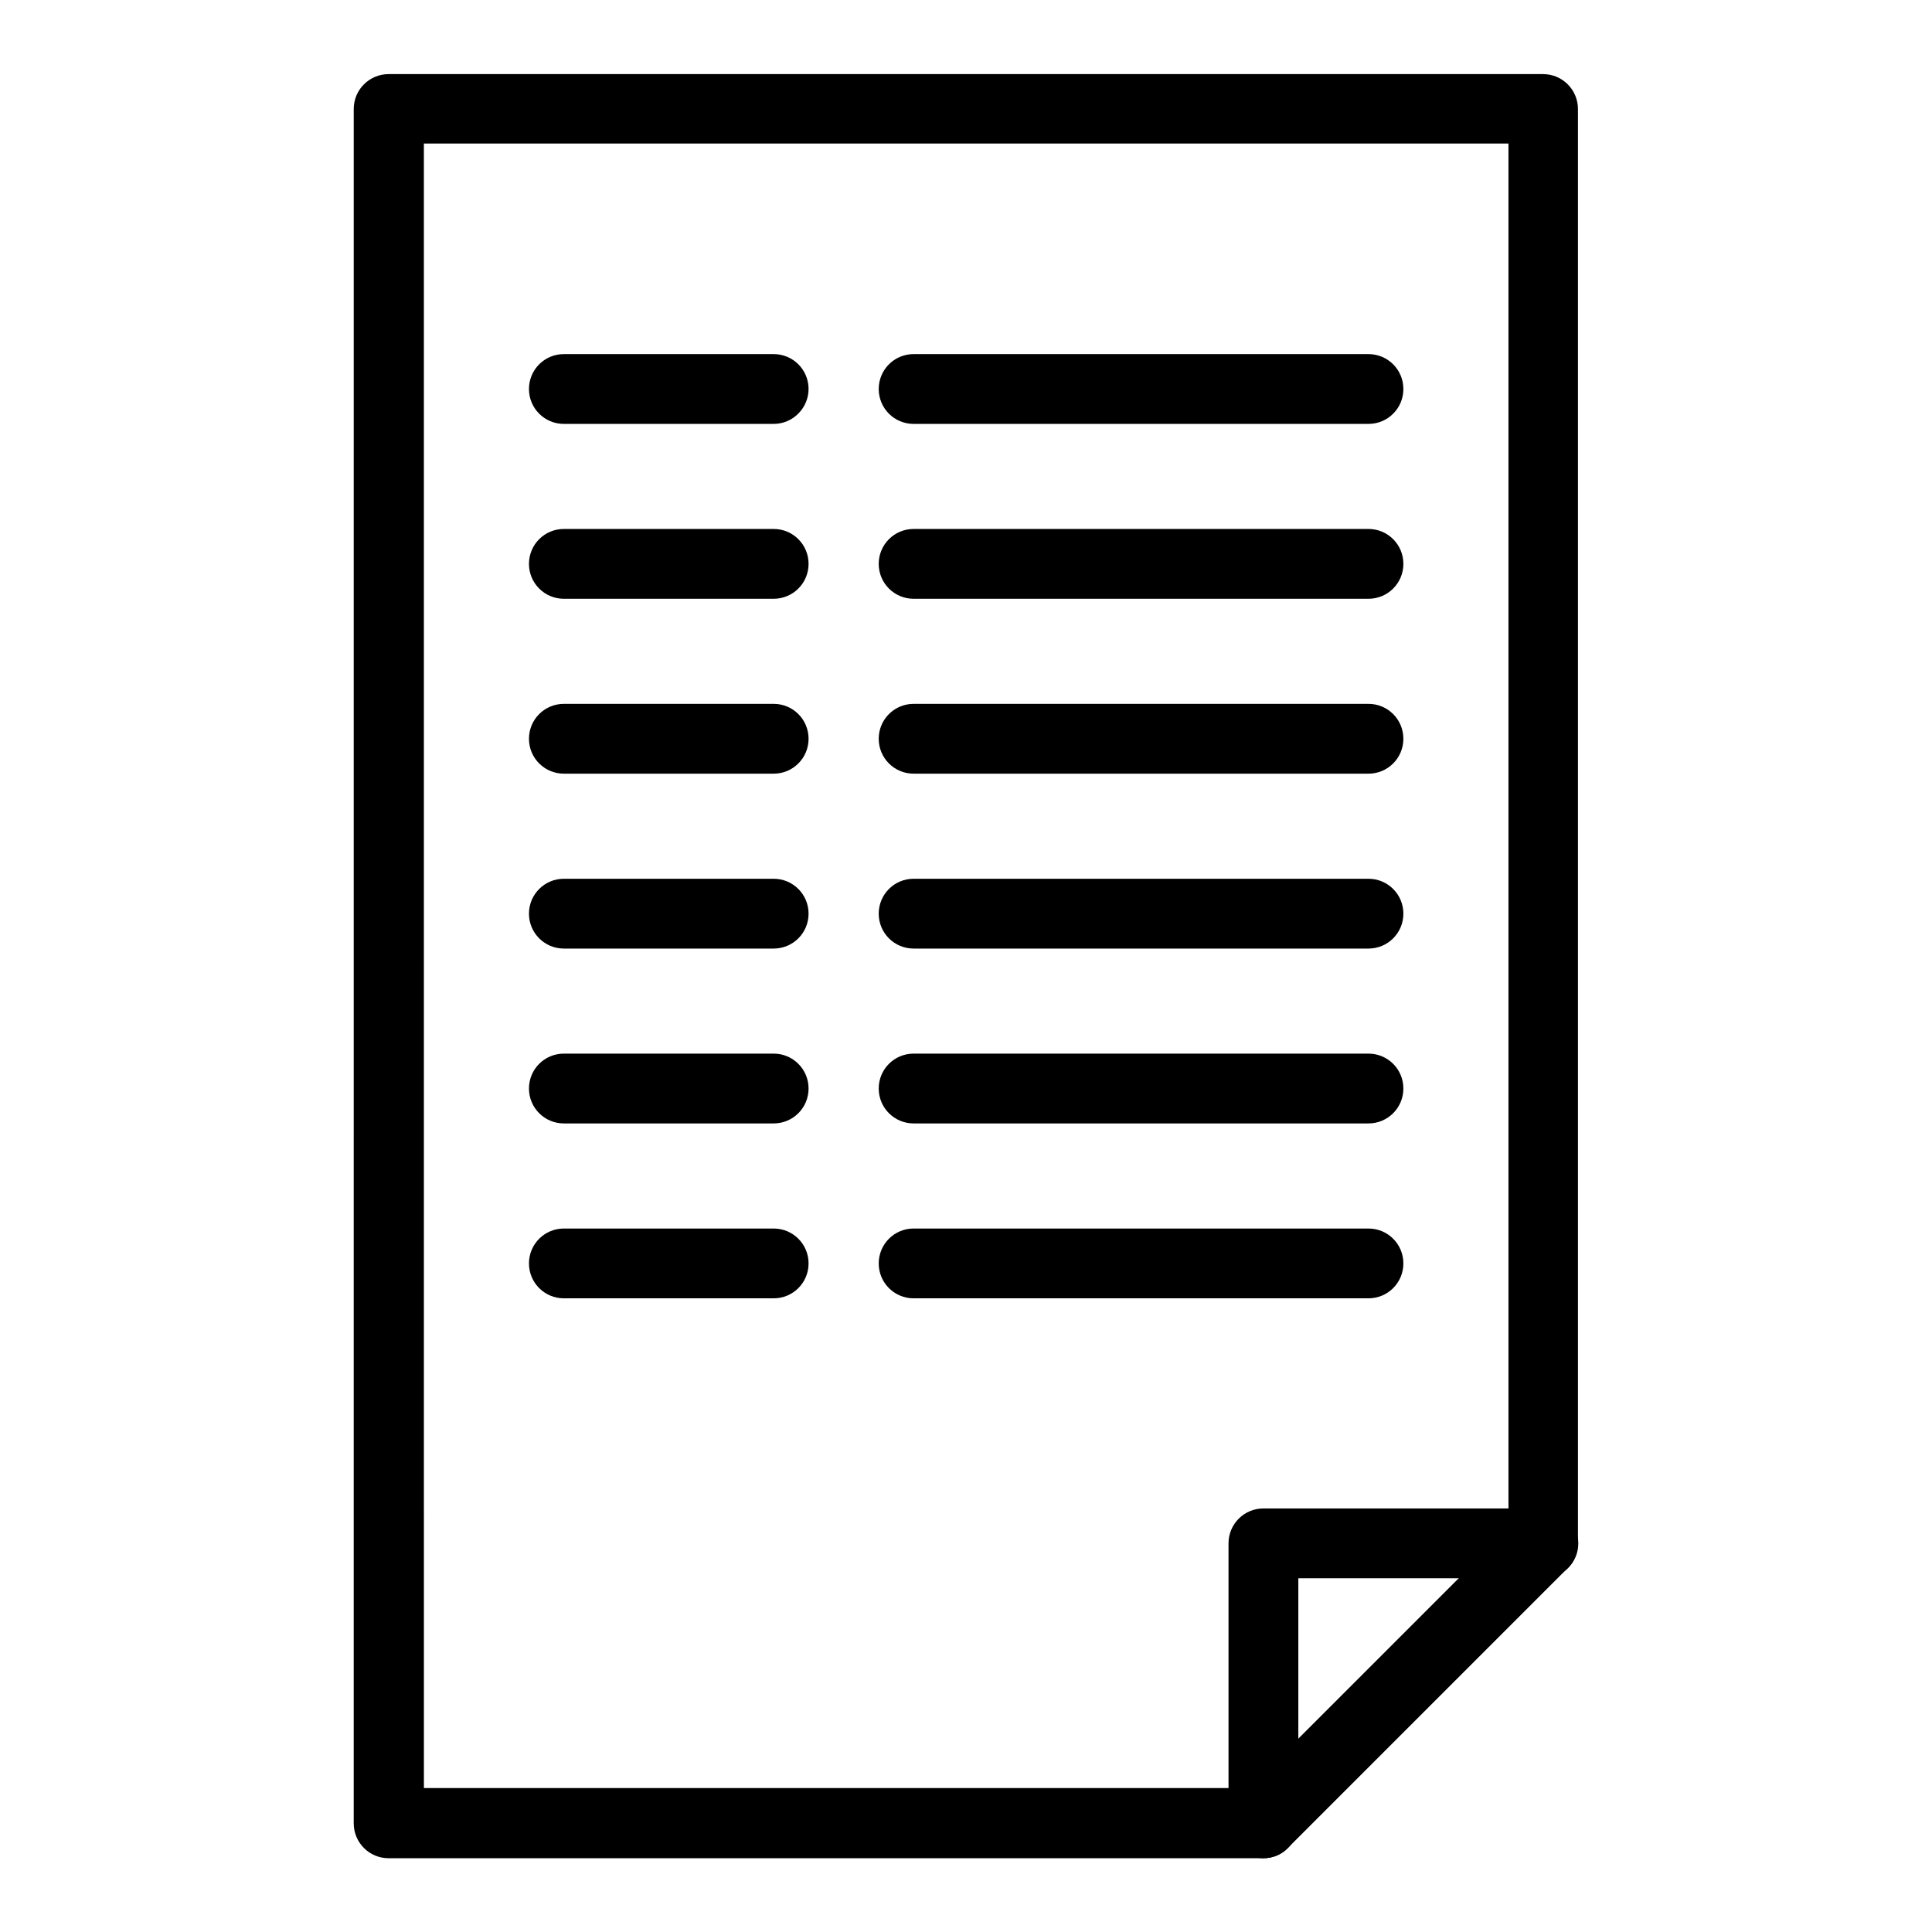 <?xml version="1.0" encoding="UTF-8"?>
<!-- Uploaded to: SVG Repo, www.svgrepo.com, Generator: SVG Repo Mixer Tools -->
<svg fill="#000000" width="800px" height="800px" version="1.1" viewBox="144 144 512 512" xmlns="http://www.w3.org/2000/svg">
 <g>
  <path d="m478.82 636.45h-231.83c-5.117 0-9.25-4.133-9.25-9.25l0.004-454.31c0-5.117 4.133-9.25 9.25-9.25h305.93c5.117 0 9.25 4.133 9.25 9.25v380.12c0 2.461-0.984 4.82-2.754 6.594l-74.195 74.195c-1.574 1.668-3.938 2.652-6.398 2.652zm-222.48-18.598h218.64l68.781-68.781v-367.03h-287.43z"/>
  <path d="m478.82 636.45c-5.117 0-9.25-4.133-9.25-9.25v-74.195c0-5.117 4.133-9.25 9.25-9.25h74.195c5.117 0 9.25 4.133 9.25 9.25 0 5.117-4.133 9.25-9.25 9.25h-64.945v64.945c0 5.019-4.133 9.25-9.25 9.25z"/>
  <path d="m349.03 256.34h-55.598c-5.117 0-9.25-4.133-9.25-9.25 0-5.117 4.133-9.25 9.25-9.25h55.598c5.117 0 9.25 4.133 9.25 9.25 0 5.016-4.133 9.25-9.25 9.25z"/>
  <path d="m506.66 256.34h-120.54c-5.117 0-9.25-4.133-9.25-9.25 0-5.117 4.133-9.25 9.25-9.25h120.54c5.117 0 9.25 4.133 9.25 9.25 0 5.117-4.133 9.25-9.25 9.25z"/>
  <path d="m349.03 302.68h-55.598c-5.117 0-9.25-4.133-9.25-9.25 0-5.117 4.133-9.25 9.25-9.25h55.598c5.117 0 9.25 4.133 9.25 9.25 0 5.117-4.133 9.25-9.25 9.25z"/>
  <path d="m506.66 302.68h-120.54c-5.117 0-9.25-4.133-9.25-9.25 0-5.117 4.133-9.25 9.25-9.25h120.54c5.117 0 9.25 4.133 9.25 9.25 0 5.117-4.133 9.25-9.25 9.25z"/>
  <path d="m349.03 349.03h-55.598c-5.117 0-9.25-4.133-9.25-9.25 0-5.117 4.133-9.25 9.25-9.25h55.598c5.117 0 9.25 4.133 9.25 9.25 0 5.117-4.133 9.25-9.25 9.25z"/>
  <path d="m506.66 349.03h-120.54c-5.117 0-9.25-4.133-9.25-9.25 0-5.117 4.133-9.25 9.25-9.25h120.54c5.117 0 9.25 4.133 9.25 9.25 0 5.117-4.133 9.25-9.25 9.25z"/>
  <path d="m349.03 395.38h-55.598c-5.117 0-9.25-4.133-9.25-9.25s4.133-9.25 9.25-9.25h55.598c5.117 0 9.25 4.133 9.25 9.25s-4.133 9.25-9.25 9.25z"/>
  <path d="m506.66 395.38h-120.54c-5.117 0-9.25-4.133-9.25-9.25s4.133-9.25 9.25-9.25h120.54c5.117 0 9.25 4.133 9.25 9.25s-4.133 9.25-9.25 9.25z"/>
  <path d="m349.03 441.72h-55.598c-5.117 0-9.25-4.133-9.25-9.25s4.133-9.25 9.25-9.25h55.598c5.117 0 9.25 4.133 9.25 9.25s-4.133 9.25-9.25 9.25z"/>
  <path d="m506.66 441.72h-120.54c-5.117 0-9.25-4.133-9.25-9.25s4.133-9.25 9.25-9.25h120.54c5.117 0 9.25 4.133 9.25 9.25s-4.133 9.25-9.25 9.25z"/>
  <path d="m349.03 488.07h-55.598c-5.117 0-9.25-4.133-9.25-9.25 0-5.117 4.133-9.25 9.25-9.25h55.598c5.117 0 9.25 4.133 9.25 9.25 0 5.117-4.133 9.25-9.25 9.25z"/>
  <path d="m506.66 488.07h-120.54c-5.117 0-9.25-4.133-9.25-9.25 0-5.117 4.133-9.25 9.25-9.25h120.54c5.117 0 9.25 4.133 9.25 9.25 0 5.117-4.133 9.25-9.25 9.25z"/>
 </g>
</svg>